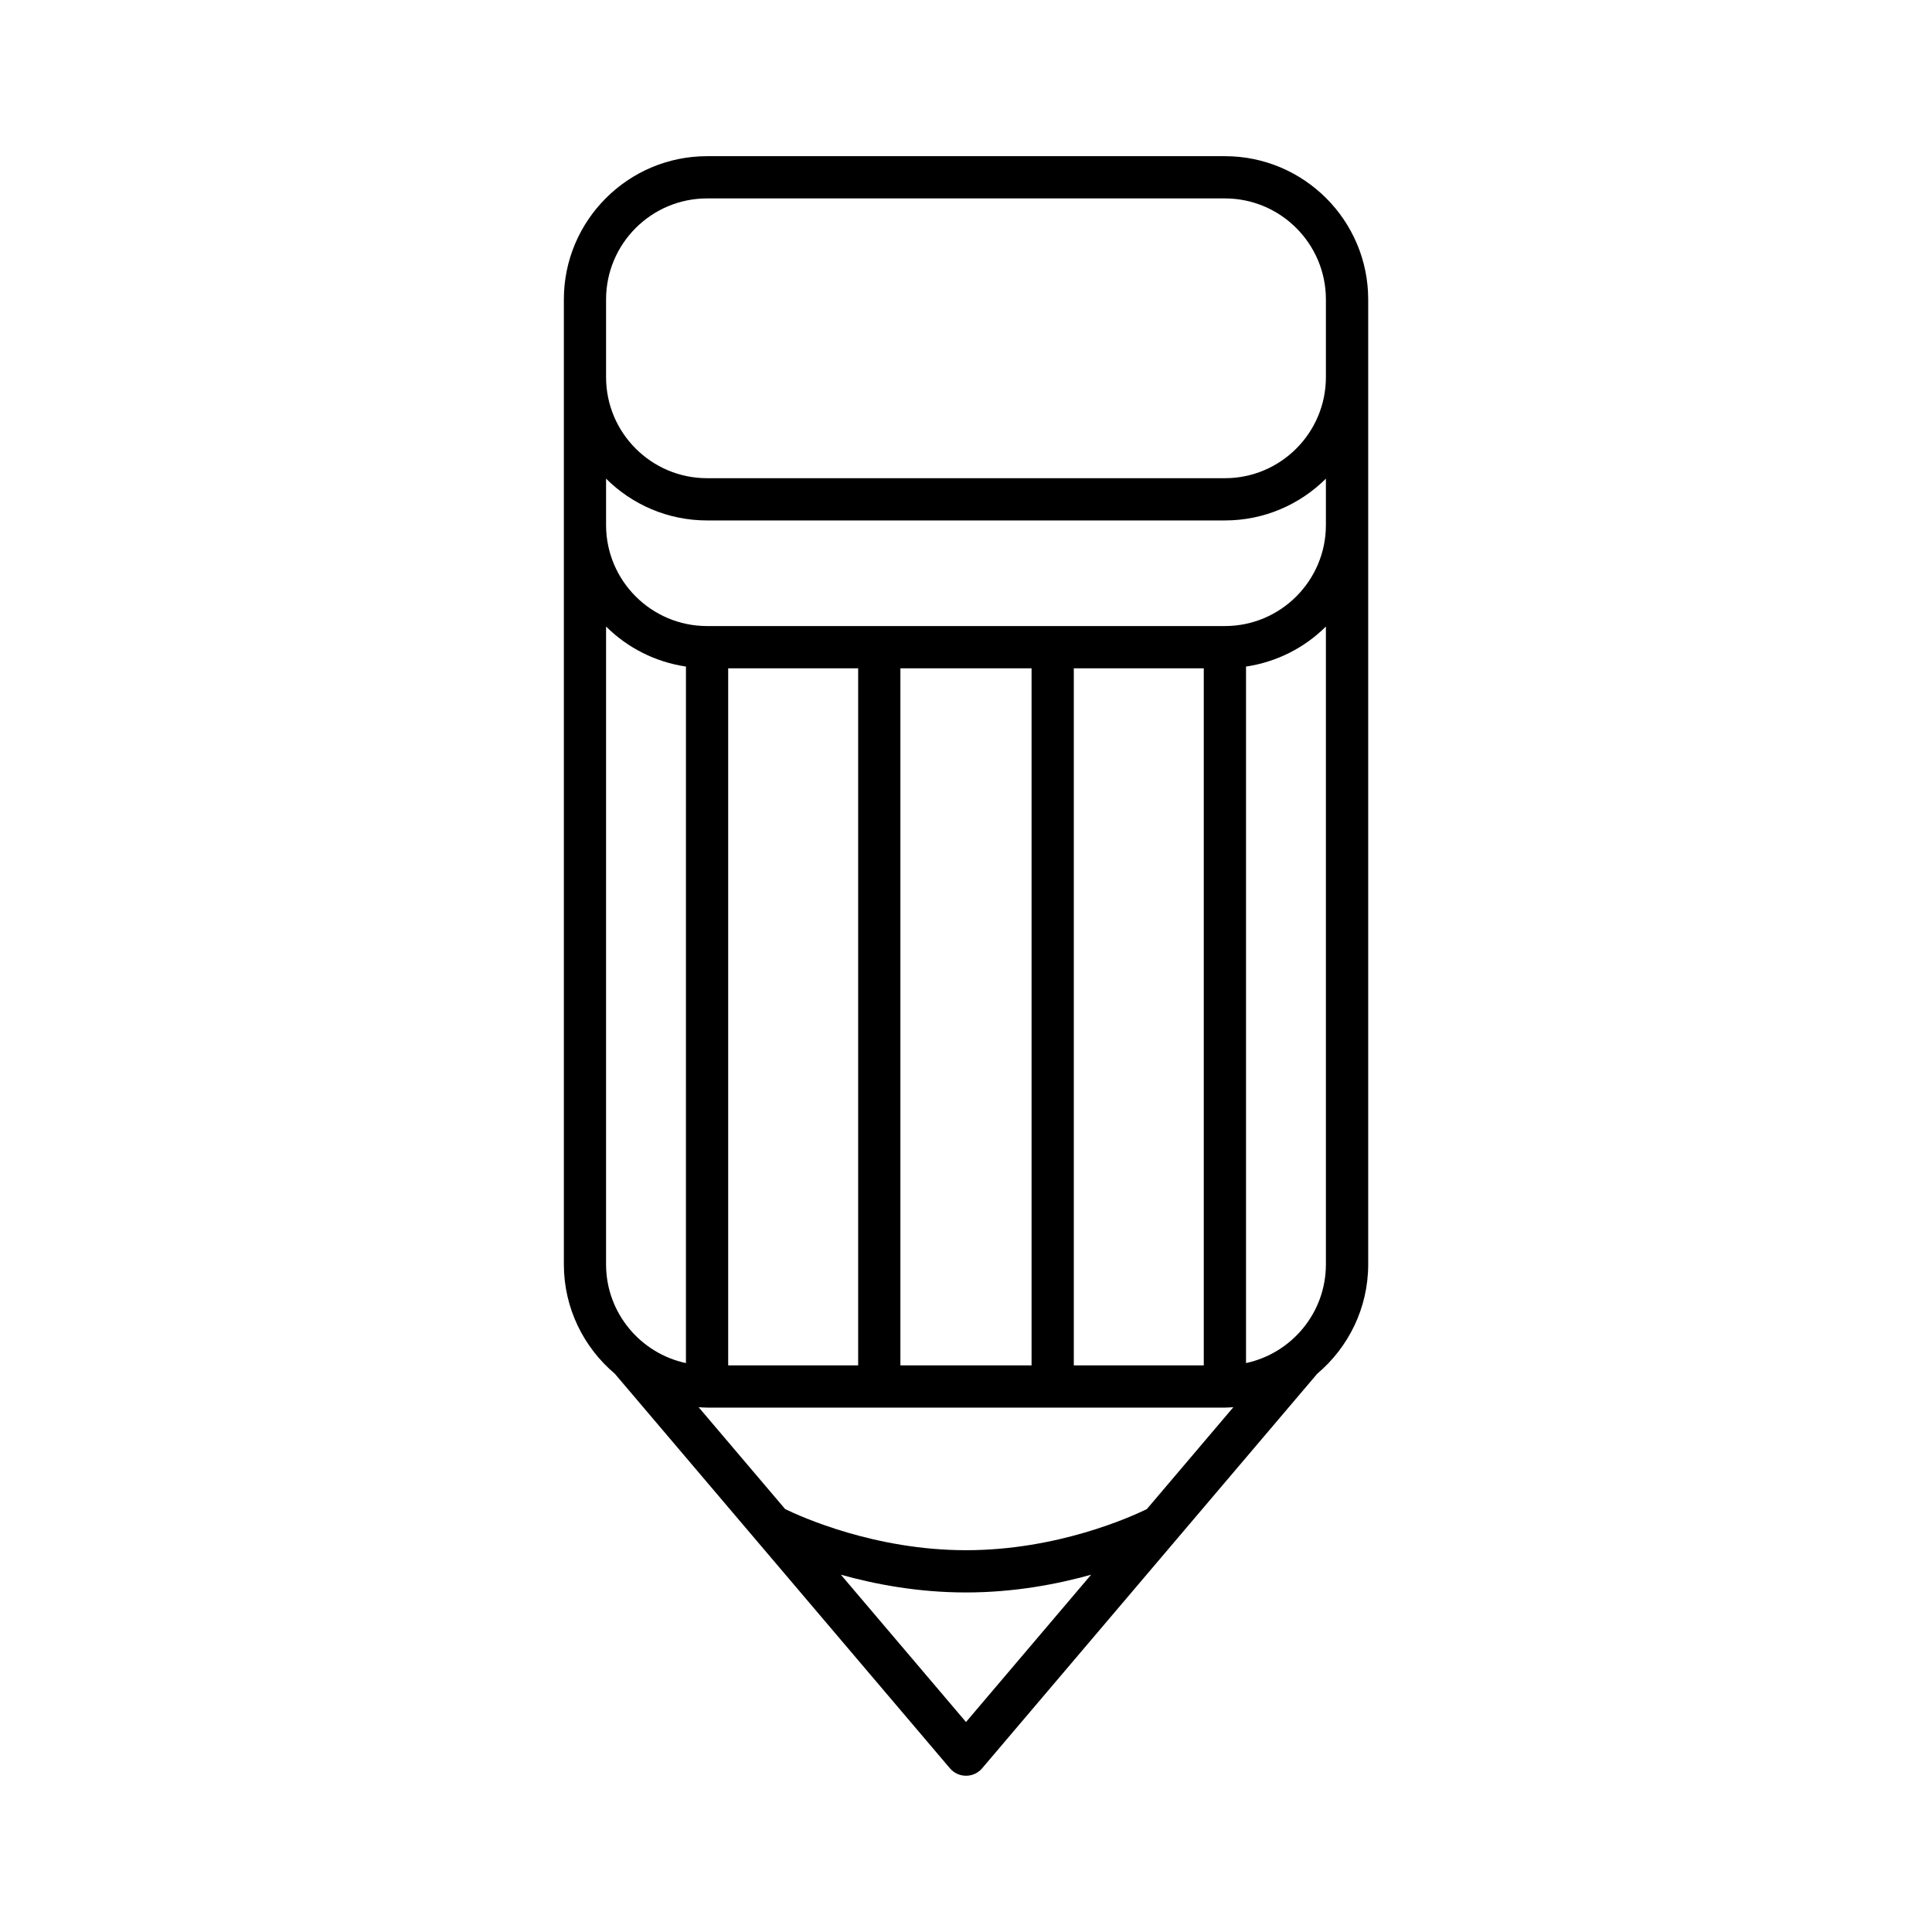 <?xml version="1.0" encoding="UTF-8"?>
<!-- Uploaded to: ICON Repo, www.svgrepo.com, Generator: ICON Repo Mixer Tools -->
<svg fill="#000000" width="800px" height="800px" version="1.1" viewBox="144 144 512 512" xmlns="http://www.w3.org/2000/svg">
 <path d="m468.62 185.39h-137.23c-20.934 0-37.961 17.031-37.961 37.965v255.71c0 11.621 5.262 22.027 13.512 28.996l37.254 43.867s0 0.004 0.004 0.004l51.543 60.688c1.062 1.25 2.617 1.973 4.266 1.973 1.645 0 3.203-0.723 4.266-1.973l51.539-60.684c0.004-0.004 0.008-0.012 0.012-0.016l37.25-43.859c8.25-6.969 13.512-17.375 13.512-28.996v-255.71c0-20.934-17.031-37.965-37.961-37.965zm-142.84 319.84c-12.078-2.582-21.168-13.32-21.168-26.156l0.004-169.04c5.613 5.59 12.973 9.395 21.168 10.613zm74.219 95.125-33.16-39.043c9.055 2.539 20.465 4.707 33.16 4.707 12.691 0 24.102-2.168 33.16-4.707zm47.926-56.43c-4.238 2.074-23.695 10.898-47.926 10.898-24.117 0-43.68-8.832-47.93-10.902l-22.93-27c0.746 0.043 1.488 0.113 2.242 0.113h137.23c0.758 0 1.496-0.07 2.242-0.113zm-110.95-38.086v-184.73h34.445v184.73zm45.641 0v-184.73h34.758v184.73zm45.953 0v-184.73h34.445v184.73zm66.809-26.766c0 12.836-9.09 23.574-21.168 26.156v-184.58c8.195-1.219 15.555-5.023 21.168-10.613zm0-195.93c0 14.762-12.004 26.77-26.766 26.77h-137.23c-14.762 0-26.766-12.008-26.766-26.77v-12.293c6.867 6.84 16.332 11.074 26.766 11.074h137.23c10.434 0 19.895-4.234 26.766-11.074zm0-39.184c0 14.762-12.004 26.77-26.766 26.77h-137.23c-14.762 0-26.766-12.008-26.766-26.77v-20.605c0-14.762 12.004-26.77 26.766-26.77h137.23c14.762 0 26.766 12.008 26.766 26.77z"/>
</svg>